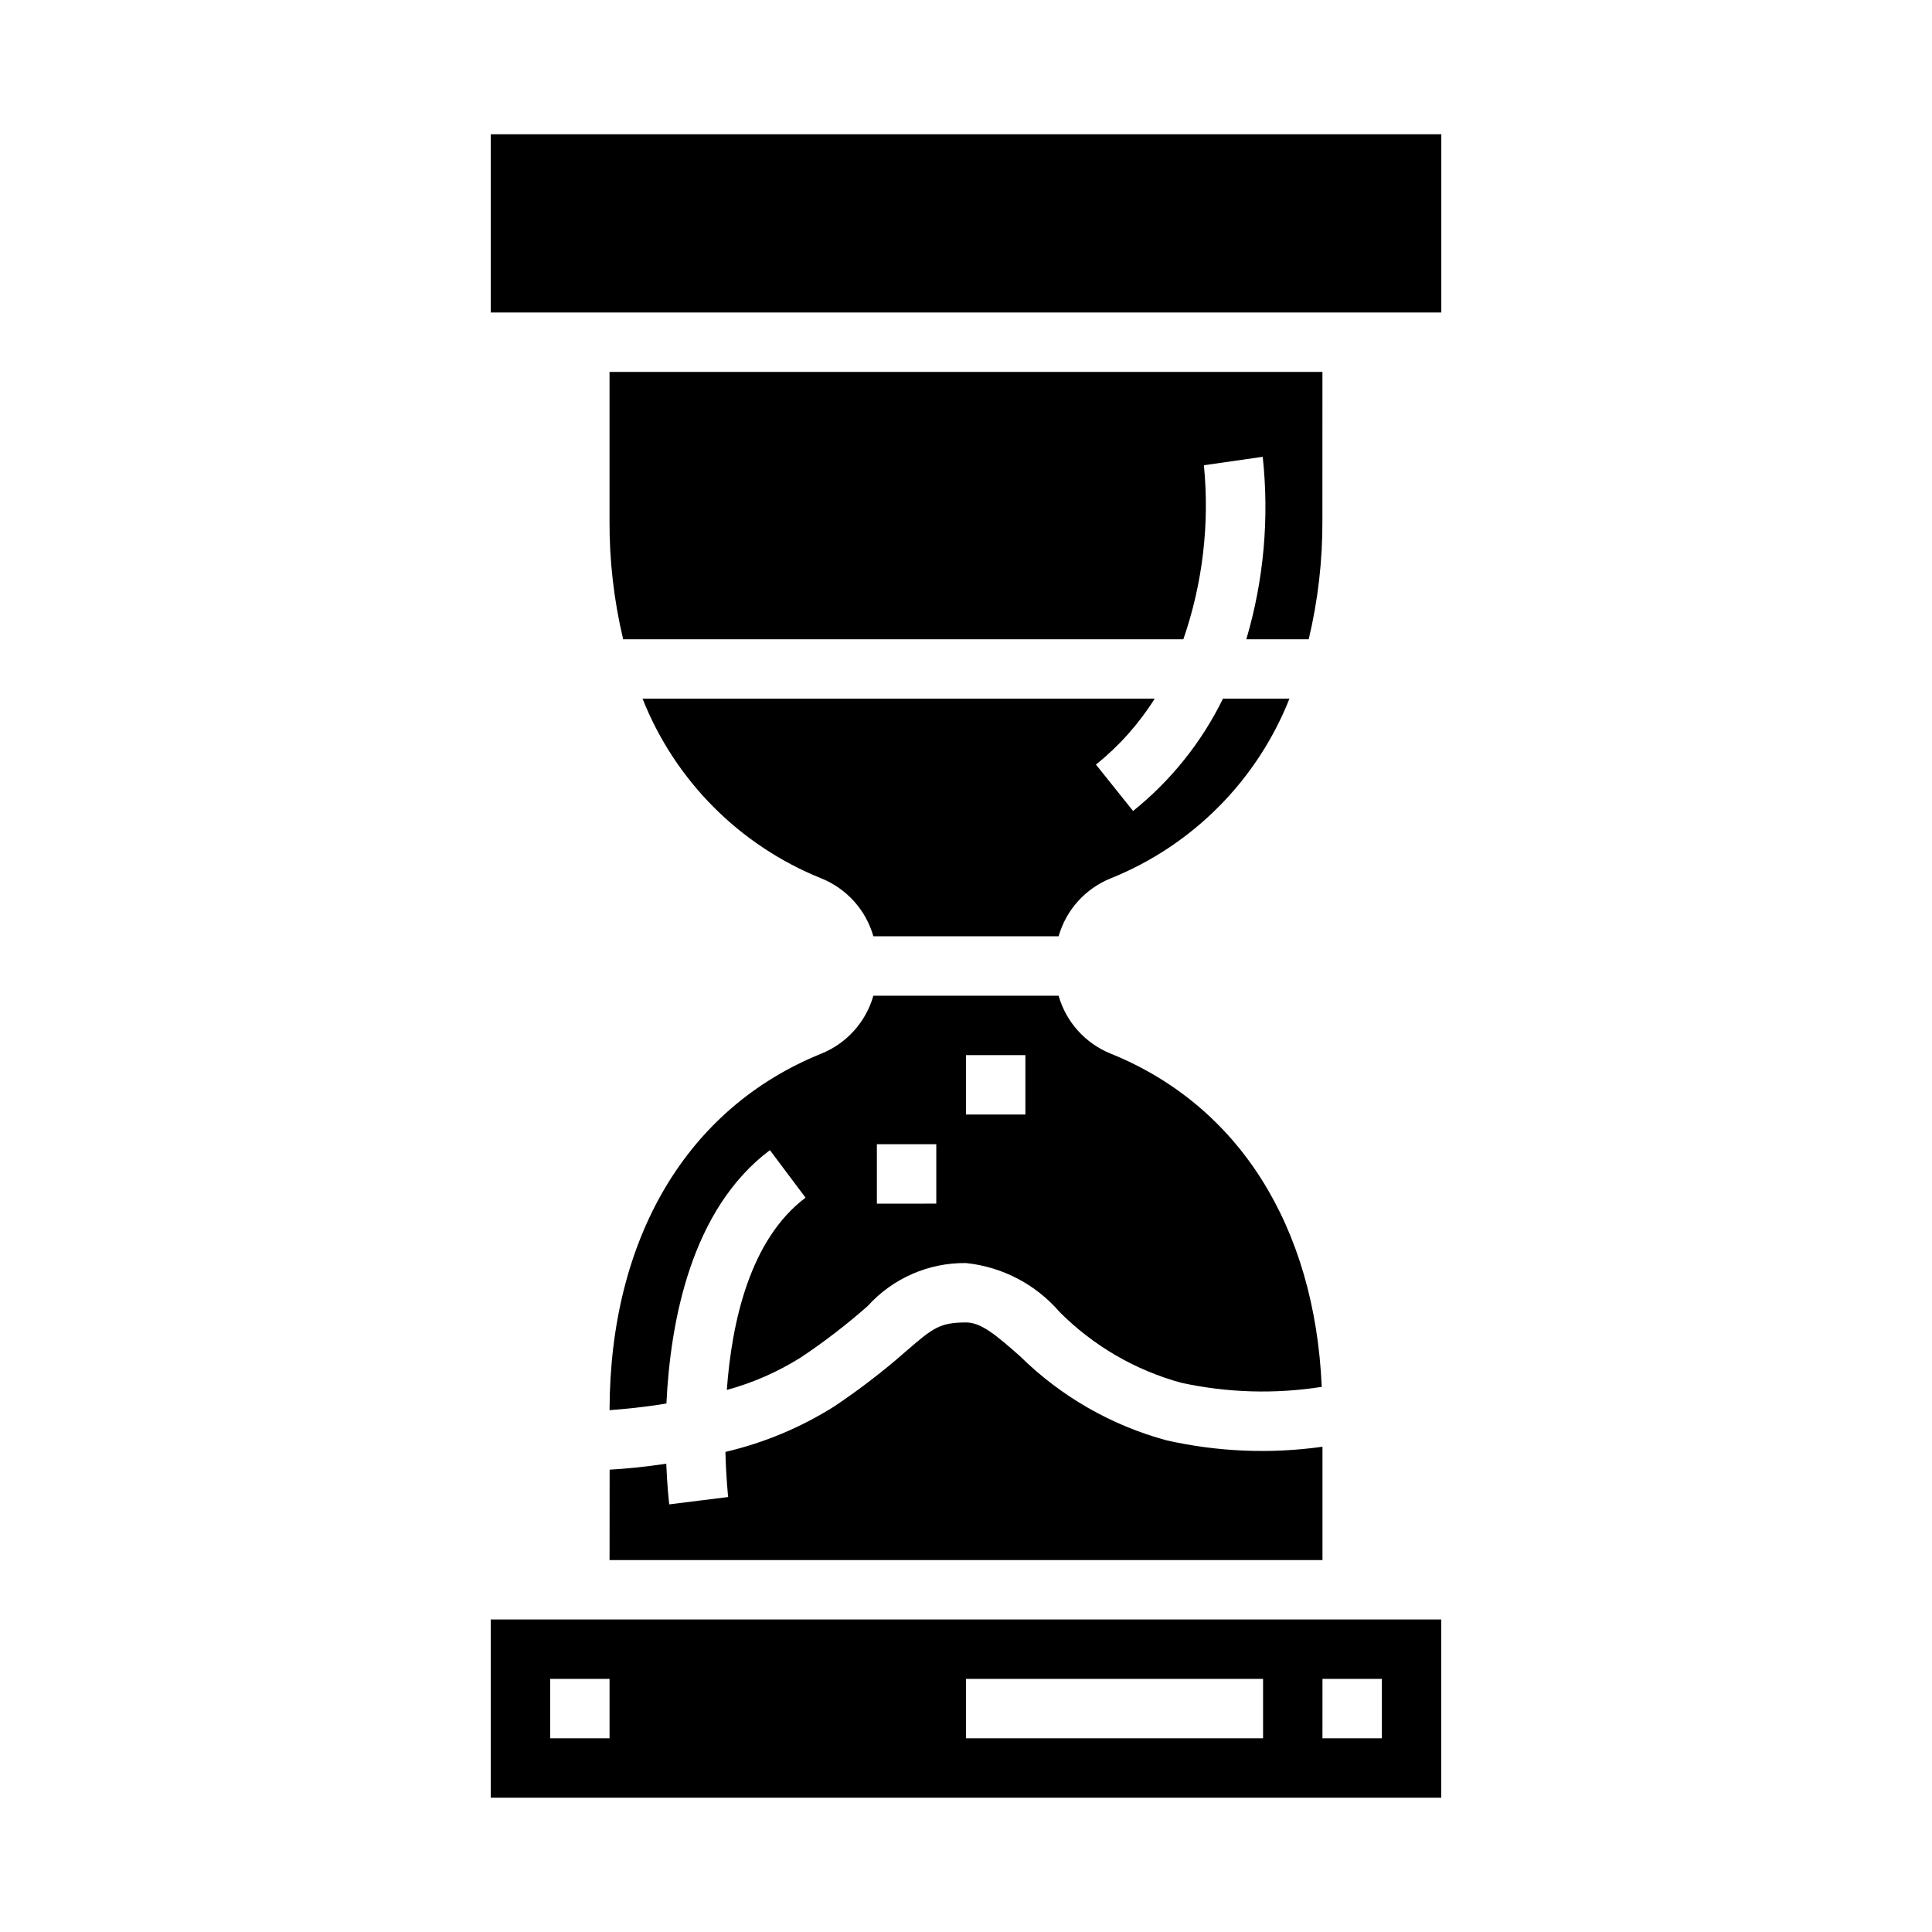 <?xml version="1.0" encoding="UTF-8"?>
<!-- Uploaded to: ICON Repo, www.svgrepo.com, Generator: ICON Repo Mixer Tools -->
<svg fill="#000000" width="800px" height="800px" version="1.1" viewBox="144 144 512 512" xmlns="http://www.w3.org/2000/svg">
 <g>
  <path d="m274.05 620.41h251.9v-47.23h-251.9zm220.42-31.488h15.742v15.742l-15.746 0.004zm-94.465 0h78.719v15.742l-78.719 0.004zm-110.21 0h15.742v15.742l-15.742 0.004z"/>
  <path d="m336.62 512.35c6.953-1.898 13.586-4.816 19.68-8.66 6.184-4.129 12.082-8.668 17.656-13.586 6.648-7.352 16.133-11.496 26.043-11.383 9.605 1 18.469 5.629 24.781 12.941 8.922 8.969 20.035 15.441 32.234 18.781 12.246 2.672 24.883 3.039 37.266 1.09-1.875-42.562-21.988-74.562-55.891-88.293-6.746-2.707-11.859-8.379-13.848-15.367h-49.09c-1.984 6.981-7.09 12.656-13.824 15.367-35.559 14.391-55.977 48.805-56.09 94.465 4.023-0.293 9.258-0.789 15.074-1.762 1.039-21.844 6.559-51.492 27.426-67.141l9.445 12.594c-14.738 11.066-19.551 32.949-20.863 50.953zm63.379-88.734h15.742v15.742l-15.742 0.004zm-23.617 23.617h15.742v15.742l-15.742 0.004z"/>
  <path d="m274.05 179.58h251.91v47.23h-251.91z"/>
  <path d="m450.01 329.15h-135.73c8.586 21.691 25.703 38.902 47.34 47.613 6.738 2.707 11.848 8.379 13.832 15.363h49.09c1.984-6.981 7.09-12.652 13.824-15.363 21.645-8.707 38.762-25.922 47.352-47.613h-17.621c-5.652 11.555-13.789 21.715-23.82 29.766l-9.84-12.297c6.129-4.914 11.391-10.816 15.57-17.469z"/>
  <path d="m494.46 242.56h-188.93v39.359c-0.055 10.602 1.156 21.172 3.613 31.488h148.46c5.121-14.801 6.977-30.531 5.441-46.113l15.586-2.234v-0.004c1.766 16.246 0.293 32.68-4.34 48.352h16.531c2.461-10.312 3.68-20.887 3.629-31.488z"/>
  <path d="m305.54 557.44h188.93v-30.039c-13.746 1.934-27.727 1.363-41.27-1.684-14.648-3.949-28.027-11.617-38.836-22.262-6.484-5.738-10.367-8.992-14.355-8.992-7.039 0-8.895 1.574-15.801 7.543-6.066 5.336-12.477 10.266-19.191 14.754-8.859 5.57-18.582 9.629-28.773 12.012 0.18 7.086 0.715 11.809 0.73 11.957l-15.617 1.945c-0.078-0.637-0.543-4.723-0.789-10.77-5.84 0.867-11.02 1.355-15.012 1.574z"/>
 </g>
</svg>
